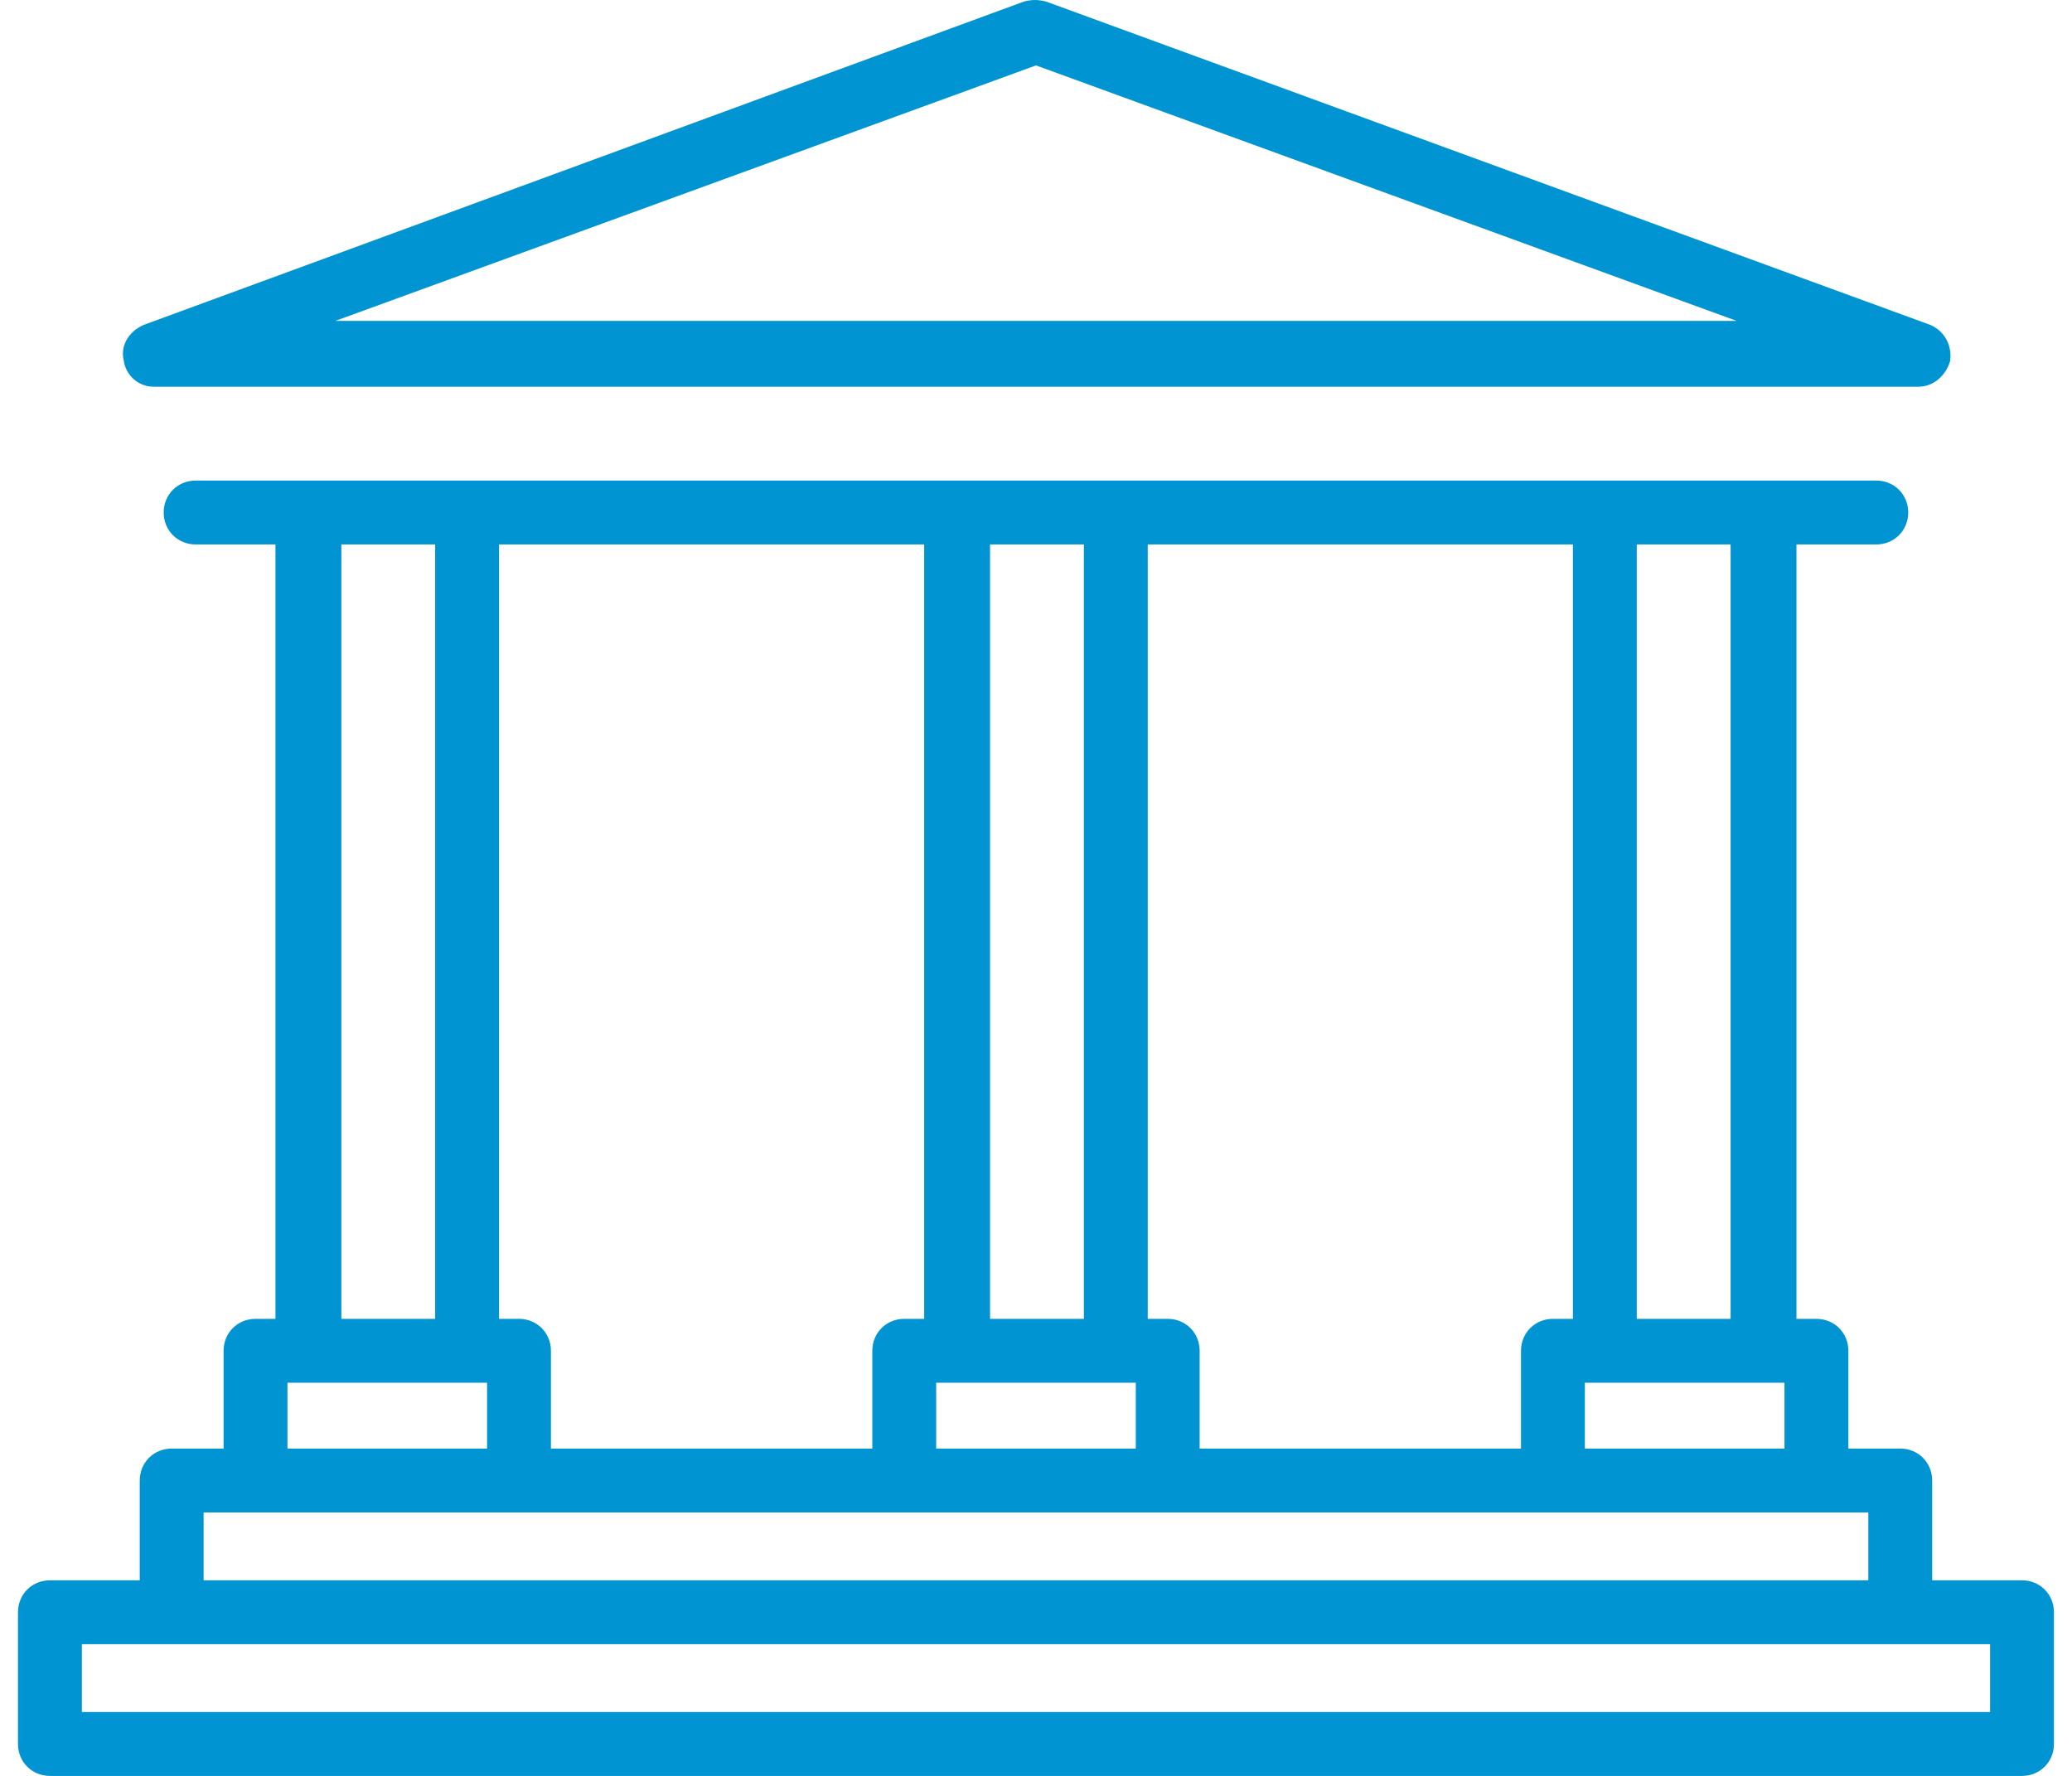 <svg width="56" height="48" viewBox="0 0 56 48" fill="none" xmlns="http://www.w3.org/2000/svg">
<path d="M52.168 8.781L28.27 0.041C28.054 -0.013 27.892 -0.013 27.676 0.041L3.886 8.781C3.508 8.943 3.238 9.32 3.346 9.752C3.4 10.13 3.724 10.453 4.155 10.453H51.844C52.276 10.453 52.6 10.13 52.708 9.752C52.761 9.32 52.546 8.943 52.168 8.781ZM9.065 8.673L28 1.768L46.935 8.673H9.065Z" fill="#0094D2"/>
<path d="M54.649 42.714H52.221V40.017C52.221 39.531 51.844 39.153 51.358 39.153H49.956V36.51C49.956 36.025 49.578 35.647 49.092 35.647H48.553V14.716H50.711C51.196 14.716 51.574 14.338 51.574 13.852C51.574 13.367 51.196 12.989 50.711 12.989H47.69H43.374H30.157H25.841H12.624H8.309H5.288C4.802 12.989 4.424 13.367 4.424 13.852C4.424 14.338 4.802 14.716 5.288 14.716H7.445V35.647H6.906C6.42 35.647 6.043 36.025 6.043 36.51V39.153H4.64C4.155 39.153 3.777 39.531 3.777 40.017V42.714H1.349C0.864 42.714 0.486 43.092 0.486 43.577V47.138C0.486 47.623 0.864 48.001 1.349 48.001H54.649C55.134 48.001 55.512 47.623 55.512 47.138V43.577C55.512 43.092 55.134 42.714 54.649 42.714ZM44.237 14.716H46.773V35.647H44.237V14.716ZM42.834 37.373H43.374H47.69H48.229V39.153H42.834V37.373ZM31.02 14.716H42.511V35.647H41.971C41.486 35.647 41.108 36.025 41.108 36.51V39.153H32.423V36.51C32.423 36.025 32.045 35.647 31.56 35.647H31.02V14.716ZM26.758 14.716H29.294V35.647H26.758V14.716ZM25.302 37.373H25.841H30.157H30.697V39.153H25.302V37.373ZM13.488 14.716H24.978V35.647H24.439C23.953 35.647 23.576 36.025 23.576 36.51V39.153H14.89V36.51C14.89 36.025 14.512 35.647 14.027 35.647H13.488V14.716ZM9.226 14.716H11.761V35.647H9.226V14.716ZM7.769 37.373H8.309H12.624H13.164V39.153H7.769V37.373ZM5.503 40.88H6.906H14.027H24.439H31.56H41.971H49.092H50.495V42.714H5.503V40.88ZM53.786 46.274H2.213V44.44H4.64H51.358H53.786V46.274Z" fill="#0094D2"/>
</svg>
